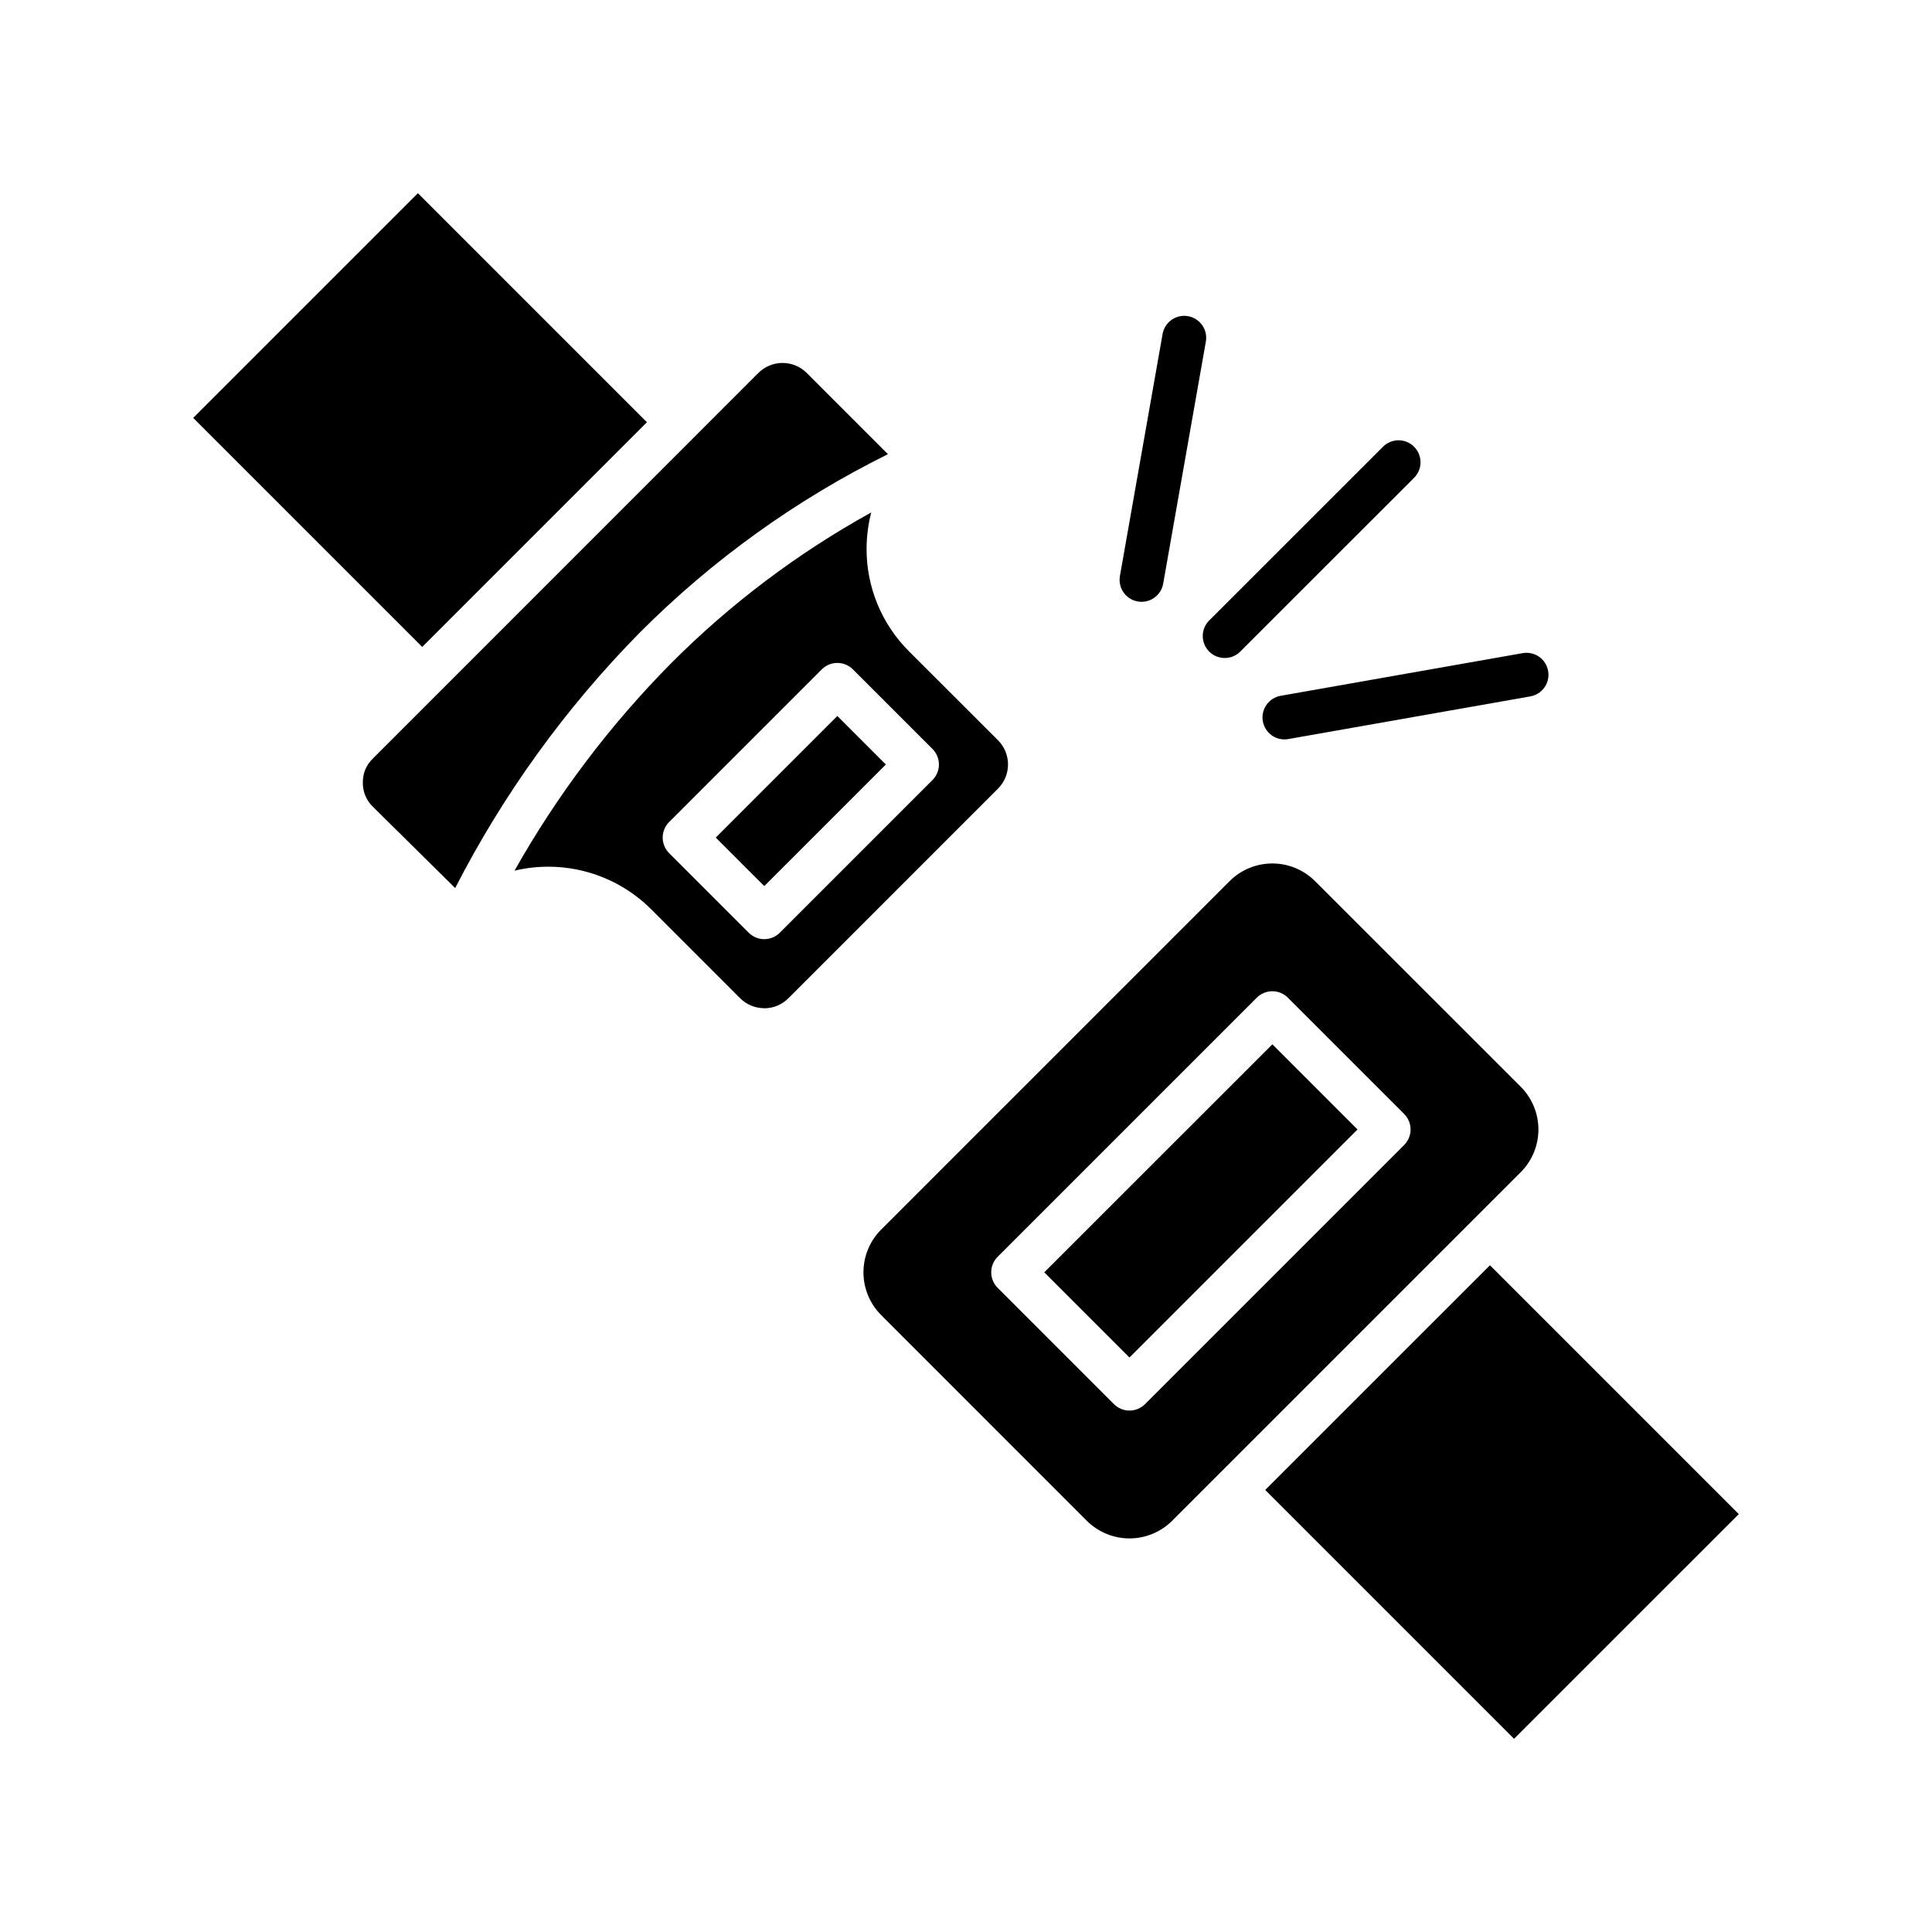 <svg xmlns="http://www.w3.org/2000/svg" fill="none" viewBox="0 0 140 140" height="140" width="140">
<path fill="black" d="M60.677 51.883L51.866 60.694L55.382 64.21L64.193 55.399L60.677 51.883ZM48.487 59.568L59.551 48.504C59.85 48.205 60.255 48.038 60.678 48.038C61.1 48.038 61.505 48.205 61.804 48.504L67.572 54.272C67.87 54.571 68.038 54.976 68.038 55.398C68.038 55.82 67.87 56.225 67.572 56.524L56.507 67.589C56.209 67.887 55.803 68.055 55.381 68.055C54.959 68.055 54.554 67.887 54.255 67.589L48.487 61.821C48.189 61.522 48.021 61.117 48.021 60.694C48.021 60.272 48.189 59.867 48.487 59.568ZM63.132 37.134C62.914 37.983 62.801 38.856 62.796 39.733C62.787 41.119 63.054 42.492 63.582 43.774C64.11 45.055 64.887 46.218 65.869 47.196L72.326 53.648C72.787 54.112 73.045 54.74 73.045 55.394C73.045 56.048 72.787 56.676 72.326 57.14L57.128 72.339C56.899 72.569 56.627 72.751 56.327 72.876C56.028 73 55.706 73.064 55.382 73.064V73.058C55.058 73.058 54.737 72.995 54.437 72.872C54.138 72.749 53.865 72.567 53.636 72.339L47.179 65.882C45.904 64.612 44.325 63.69 42.593 63.201C40.861 62.713 39.033 62.675 37.283 63.092C40.375 57.609 44.184 52.563 48.608 48.086C52.908 43.768 57.798 40.08 63.132 37.134ZM32.984 64.352L27.024 58.464C26.791 58.24 26.605 57.971 26.478 57.673C26.353 57.373 26.289 57.05 26.291 56.725C26.286 56.396 26.346 56.069 26.468 55.764C26.597 55.464 26.785 55.194 27.02 54.967L54.959 27.02C55.423 26.559 56.051 26.3 56.706 26.3C57.36 26.3 57.988 26.559 58.452 27.02L64.344 32.912C57.681 36.211 51.604 40.58 46.356 45.846C40.985 51.3 36.476 57.54 32.984 64.352ZM89.111 63.84C89.932 63.026 91.041 62.57 92.197 62.57C93.353 62.57 94.462 63.026 95.283 63.84L110.208 78.76C111.022 79.581 111.479 80.69 111.479 81.846C111.479 83.002 111.022 84.112 110.208 84.933L106.838 88.303L88.303 106.838L84.932 110.208C84.111 111.022 83.002 111.479 81.846 111.479C80.689 111.479 79.58 111.022 78.76 110.208L63.84 95.284C63.026 94.463 62.569 93.353 62.569 92.197C62.569 91.041 63.026 89.932 63.84 89.111L89.111 63.84ZM92.197 75.678L75.673 92.197L81.846 98.37L98.37 81.846L92.197 75.673V75.678ZM72.295 91.071C72.147 91.218 72.029 91.394 71.949 91.587C71.869 91.78 71.828 91.987 71.828 92.197C71.828 92.406 71.869 92.613 71.949 92.806C72.029 92.999 72.147 93.175 72.295 93.323L80.719 101.749C81.018 102.047 81.423 102.215 81.846 102.215C82.268 102.215 82.673 102.047 82.972 101.749L101.749 82.972C102.047 82.673 102.215 82.268 102.215 81.846C102.215 81.423 102.047 81.018 101.749 80.719L93.323 72.295C93.024 71.996 92.619 71.829 92.197 71.829C91.774 71.829 91.369 71.996 91.071 72.295L72.295 91.071ZM89.879 47.211C89.731 47.36 89.556 47.478 89.362 47.559C89.169 47.64 88.961 47.681 88.752 47.682C88.542 47.682 88.334 47.641 88.141 47.561C87.947 47.481 87.771 47.363 87.623 47.215C87.475 47.067 87.357 46.891 87.277 46.697C87.197 46.504 87.156 46.296 87.156 46.086C87.157 45.877 87.198 45.669 87.279 45.476C87.36 45.282 87.478 45.107 87.627 44.959L100.221 32.368C100.52 32.071 100.925 31.905 101.346 31.905C101.767 31.906 102.171 32.074 102.469 32.372C102.767 32.67 102.935 33.074 102.936 33.495C102.937 33.917 102.77 34.321 102.473 34.62L89.879 47.211ZM93.351 53.556L110.89 50.464C111.306 50.391 111.676 50.156 111.919 49.811C112.161 49.465 112.257 49.038 112.184 48.622C112.112 48.206 111.877 47.836 111.531 47.593C111.186 47.351 110.758 47.255 110.342 47.328L92.803 50.42C92.387 50.493 92.017 50.728 91.775 51.073C91.532 51.419 91.436 51.846 91.509 52.262C91.582 52.678 91.817 53.048 92.162 53.291C92.507 53.533 92.935 53.629 93.351 53.556ZM84.29 42.287L87.381 24.752C87.417 24.546 87.412 24.335 87.367 24.131C87.321 23.927 87.236 23.734 87.116 23.563C86.996 23.392 86.843 23.246 86.666 23.134C86.49 23.022 86.293 22.946 86.087 22.91C85.881 22.874 85.67 22.879 85.466 22.925C85.262 22.97 85.069 23.056 84.898 23.176C84.727 23.296 84.582 23.449 84.469 23.625C84.357 23.802 84.281 23.998 84.245 24.204L81.153 41.743C81.117 41.949 81.122 42.16 81.168 42.364C81.213 42.568 81.298 42.761 81.419 42.932C81.539 43.103 81.691 43.249 81.868 43.361C82.044 43.473 82.241 43.549 82.447 43.585C82.653 43.621 82.864 43.616 83.068 43.571C83.272 43.525 83.465 43.44 83.636 43.32C83.807 43.2 83.953 43.047 84.065 42.87C84.177 42.694 84.253 42.497 84.289 42.291L84.29 42.287ZM30.597 46.879L46.879 30.596L30.284 14L14 30.284L30.596 46.879H30.597ZM91.681 107.968L109.713 126L126 109.716L107.968 91.684L91.681 107.968Z" clip-rule="evenodd" fill-rule="evenodd"></path>
</svg>
